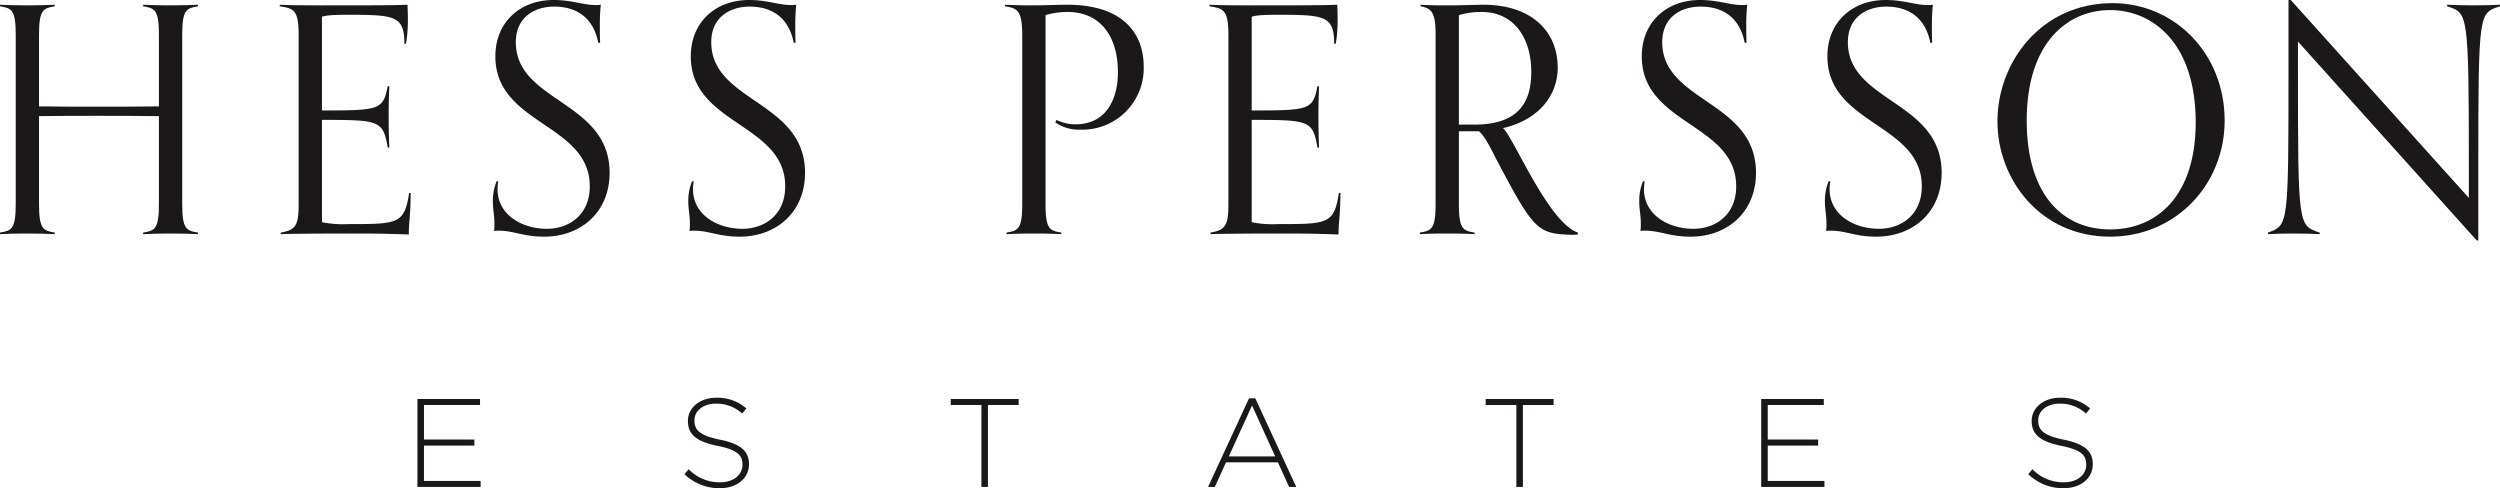 <svg xmlns="http://www.w3.org/2000/svg" width="506.627" height="98.934" viewBox="0 0 506.627 98.934">
  <g id="Group_16748" data-name="Group 16748" transform="translate(-44.423 -41.432)">
    <g id="Group_16734" data-name="Group 16734" transform="translate(44.423 41.432)">
      <path id="Path_18686" data-name="Path 18686" d="M84.537,88.913c-1.339-.064-3.38-.128-5.548-.128-2.36,0-4.146.064-5.549.128v-.319c2.36-.383,3.189-.7,3.189-5.8V65c-4.209-.065-8.418-.065-12.563-.065-3.955,0-7.845,0-11.735.065V82.791c0,5.1.829,5.42,3.189,5.8v.319c-1.34-.064-3.381-.128-5.549-.128-2.36,0-4.146.064-5.548.128v-.319c2.359-.383,3.188-.7,3.188-5.8V48.542c0-5.1-.829-5.42-3.188-5.8v-.32c1.4.064,3.188.128,5.548.128,2.168,0,4.209-.064,5.549-.128v.32c-2.36.383-3.189.7-3.189,5.8V63.02c3.89.063,7.78.063,11.735.063,4.145,0,8.354,0,12.563-.063V48.542c0-5.1-.829-5.42-3.189-5.8v-.32c1.4.064,3.189.128,5.549.128,2.168,0,4.209-.064,5.548-.128v.32c-2.36.383-3.188.7-3.188,5.8V82.791c0,5.1.828,5.42,3.188,5.8Z" transform="translate(-44.423 -41.463)" fill="#1a1818"/>
      <path id="Path_18687" data-name="Path 18687" d="M129.5,80.559c-.065,5.357-.382,5.612-.382,8.418-5.932-.192-7.207-.192-13.138-.192-4.847,0-11.479.064-12.819.128v-.319c3.061-.511,3.634-1.467,3.634-5.8V48.542c0-5.1-1.02-5.357-3.826-5.8v-.32c1.276.064,3.572.128,8.164.128,9.758,0,14.86,0,17.73-.128,0,.446.064,1.658.064,2.68a28.492,28.492,0,0,1-.382,5.229h-.319c0-5.677-1.977-5.868-11.353-5.868-3.571,0-4.4.128-5.357.383V63.849c11.735,0,12.373-.128,13.329-4.911h.319c-.064,1.977-.127,3.317-.127,5.931,0,3.38.063,4.337.127,6.5h-.319c-.956-5.484-1.594-5.612-13.329-5.612V86.489a21.388,21.388,0,0,0,5.421.383c9.949,0,11.289,0,12.245-6.314Z" transform="translate(-46.273 -41.463)" fill="#1a1818"/>
      <path id="Path_18688" data-name="Path 18688" d="M148.64,78.168a14.813,14.813,0,0,0-.128,1.595c0,5.229,4.975,8.035,10.013,8.035,4.4,0,8.674-2.743,8.674-8.61,0-12.755-19.133-12.436-19.133-26.34,0-6.887,4.975-11.416,11.8-11.416,3.7,0,6,1.021,8.482,1.021a6.179,6.179,0,0,0,1.085-.064,40.642,40.642,0,0,0-.192,4.21c0,.957,0,2.551.064,3.508h-.383c-.957-4.975-4.274-7.335-8.929-7.335-4.018,0-7.781,2.169-7.781,7.207,0,12.182,19.006,11.863,19.006,26.468,0,7.972-5.8,12.946-13.266,12.946-4.273,0-6.122-1.211-9.183-1.211a4.807,4.807,0,0,0-.956.064,12.51,12.51,0,0,0,.063-1.658c0-1.467-.319-2.806-.319-4.4a10.4,10.4,0,0,1,.765-4.018Z" transform="translate(-47.681 -41.432)" fill="#1a1818"/>
      <path id="Path_18689" data-name="Path 18689" d="M189.539,78.168a14.553,14.553,0,0,0-.128,1.595c0,5.229,4.975,8.035,10.012,8.035,4.4,0,8.674-2.743,8.674-8.61,0-12.755-19.133-12.436-19.133-26.34,0-6.887,4.975-11.416,11.8-11.416,3.7,0,5.994,1.021,8.481,1.021a6.174,6.174,0,0,0,1.085-.064,40.645,40.645,0,0,0-.191,4.21c0,.957,0,2.551.063,3.508h-.383c-.957-4.975-4.273-7.335-8.929-7.335-4.017,0-7.78,2.169-7.78,7.207,0,12.182,19.005,11.863,19.005,26.468,0,7.972-5.8,12.946-13.265,12.946-4.274,0-6.122-1.211-9.183-1.211a4.817,4.817,0,0,0-.957.064,12.314,12.314,0,0,0,.064-1.658c0-1.467-.32-2.806-.32-4.4a10.419,10.419,0,0,1,.765-4.018Z" transform="translate(-48.973 -41.432)" fill="#1a1818"/>
      <path id="Path_18690" data-name="Path 18690" d="M266.133,88.913c-1.34-.064-3.381-.128-5.549-.128-2.36,0-4.146.064-5.549.128v-.319c2.36-.383,3.189-.7,3.189-5.8V48.542c0-5.1-1.085-5.42-3.508-5.8v-.32c1.4.064,3.38.128,5.1.128,3.508,0,5.1-.128,7.525-.128,11.034,0,15.5,5.549,15.5,12.564A12.45,12.45,0,0,1,269.96,67.74a8.387,8.387,0,0,1-5.039-1.467l.256-.51a8.472,8.472,0,0,0,3.89.893c5.8,0,8.546-4.592,8.546-10.587,0-7.4-3.7-12.182-10.2-12.182a15.739,15.739,0,0,0-4.465.637V82.791c0,5.1.83,5.42,3.19,5.8Z" transform="translate(-51.067 -41.463)" fill="#1a1818"/>
      <path id="Path_18691" data-name="Path 18691" d="M324.062,80.559c-.064,5.357-.383,5.612-.383,8.418-5.932-.192-7.207-.192-13.138-.192-4.847,0-11.479.064-12.819.128v-.319c3.061-.511,3.636-1.467,3.636-5.8V48.542c0-5.1-1.021-5.357-3.826-5.8v-.32c1.276.064,3.571.128,8.163.128,9.758,0,14.86,0,17.73-.128,0,.446.065,1.658.065,2.68a28.57,28.57,0,0,1-.383,5.229h-.32c0-5.677-1.977-5.868-11.353-5.868-3.571,0-4.4.128-5.357.383V63.849c11.735,0,12.373-.128,13.329-4.911h.319c-.063,1.977-.127,3.317-.127,5.931,0,3.38.064,4.337.127,6.5h-.319c-.956-5.484-1.594-5.612-13.329-5.612V86.489a21.387,21.387,0,0,0,5.421.383c9.949,0,11.289,0,12.245-6.314Z" transform="translate(-52.419 -41.463)" fill="#1a1818"/>
      <path id="Path_18692" data-name="Path 18692" d="M373.563,88.977a11.973,11.973,0,0,1-1.595.063c-6.569-.255-7.4-1.02-14.86-15.178-.765-1.4-2.167-4.592-3.571-5.8h-4.082V82.791c0,5.1.829,5.42,3.188,5.8v.319c-1.338-.064-3.38-.128-5.548-.128-2.36,0-4.146.064-5.549.128v-.319c2.361-.383,3.189-.7,3.189-5.8V48.542c0-4.273-.638-5.42-3.06-5.8v-.32c2.168.128,3.316.128,6.121.128,1.914,0,5.229-.128,6.633-.128,9.695,0,15.052,5.357,15.052,12.756,0,5.357-3.571,10.523-11.1,12.245,2.041,1.594,9.119,19.069,15.179,21.174ZM352.516,66.719c9.184,0,11.607-4.656,11.607-10.714,0-6.76-3.444-12.118-10.077-12.118a15.852,15.852,0,0,0-4.591.637V66.719Z" transform="translate(-53.81 -41.463)" fill="#1a1818"/>
      <path id="Path_18693" data-name="Path 18693" d="M388.54,78.168a14.779,14.779,0,0,0-.127,1.595c0,5.229,4.974,8.035,10.013,8.035,4.4,0,8.673-2.743,8.673-8.61,0-12.755-19.134-12.436-19.134-26.34,0-6.887,4.976-11.416,11.8-11.416,3.7,0,5.994,1.021,8.482,1.021a6.186,6.186,0,0,0,1.085-.064,40.652,40.652,0,0,0-.191,4.21c0,.957,0,2.551.063,3.508h-.382c-.957-4.975-4.274-7.335-8.929-7.335-4.018,0-7.78,2.169-7.78,7.207,0,12.182,19,11.863,19,26.468,0,7.972-5.8,12.946-13.266,12.946-4.272,0-6.121-1.211-9.184-1.211a4.813,4.813,0,0,0-.956.064,12.314,12.314,0,0,0,.064-1.658c0-1.467-.319-2.806-.319-4.4a10.42,10.42,0,0,1,.765-4.018Z" transform="translate(-55.26 -41.432)" fill="#1a1818"/>
      <path id="Path_18694" data-name="Path 18694" d="M427.384,78.168a14.816,14.816,0,0,0-.127,1.595c0,5.229,4.974,8.035,10.013,8.035,4.4,0,8.673-2.743,8.673-8.61,0-12.755-19.134-12.436-19.134-26.34,0-6.887,4.976-11.416,11.8-11.416,3.7,0,5.994,1.021,8.482,1.021a6.184,6.184,0,0,0,1.085-.064,40.7,40.7,0,0,0-.191,4.21c0,.957,0,2.551.063,3.508h-.383c-.957-4.975-4.273-7.335-8.928-7.335-4.018,0-7.78,2.169-7.78,7.207,0,12.182,19.005,11.863,19.005,26.468,0,7.972-5.8,12.946-13.266,12.946-4.272,0-6.121-1.211-9.183-1.211a4.8,4.8,0,0,0-.956.064,12.522,12.522,0,0,0,.063-1.658c0-1.467-.319-2.806-.319-4.4a10.422,10.422,0,0,1,.765-4.018Z" transform="translate(-56.487 -41.432)" fill="#1a1818"/>
      <path id="Path_18695" data-name="Path 18695" d="M462.412,66.071c0-12.054,8.864-23.98,23.34-23.98,12.5,0,22.705,10.14,22.705,23.789,0,13.01-9.948,23.532-23.215,23.532C471.085,89.412,462.412,77.806,462.412,66.071Zm40.178.192c0-16.136-8.738-22.768-17.347-22.768-8.482,0-16.9,6.442-16.9,22.386,0,15.37,7.588,22.066,16.9,22.066C494.873,87.946,502.59,80.995,502.59,66.262Z" transform="translate(-57.628 -41.453)" fill="#1a1818"/>
      <path id="Path_18696" data-name="Path 18696" d="M561.325,90.157,525.1,49.85v5.74c0,31.889.063,31.506,4.4,32.973v.319c-1.4-.064-3.061-.128-5.422-.128-2.166,0-3.7.064-5.037.128v-.319c4.081-1.531,4.145-1.149,4.145-33.036v-14.1h.447l36.1,40.115V75.871c0-32.27-.193-31.761-4.4-33.163v-.32c1.4.064,3.061.128,5.42.128,2.169,0,3.955-.064,5.294-.128v.32c-4.274,1.4-4.4.893-4.4,32.781V90.157Z" transform="translate(-59.417 -41.432)" fill="#1a1818"/>
    </g>
    <g id="Group_16736" data-name="Group 16736" transform="translate(129.018 122.031)">
      <g id="Group_16735" data-name="Group 16735">
        <path id="Path_18697" data-name="Path 18697" d="M131.778,124.923h12.683v1.222H133.1v7h10.213v1.222H133.1v7.157h11.486v1.222h-12.81Z" transform="translate(-131.778 -124.668)" fill="#1a1818"/>
        <path id="Path_18698" data-name="Path 18698" d="M187.645,140.143l.866-.993A8.656,8.656,0,0,0,194.9,141.8c2.674,0,4.508-1.5,4.508-3.54v-.051c0-1.885-.994-2.98-5.043-3.794-4.278-.866-6.011-2.318-6.011-5.017v-.05c0-2.649,2.419-4.686,5.73-4.686a8.888,8.888,0,0,1,6.113,2.164l-.841,1.044a7.673,7.673,0,0,0-5.323-2.011c-2.623,0-4.354,1.5-4.354,3.361v.051c0,1.885.967,3.031,5.194,3.895,4.126.842,5.858,2.318,5.858,4.917v.051c0,2.877-2.47,4.863-5.908,4.863A10.144,10.144,0,0,1,187.645,140.143Z" transform="translate(-133.543 -124.66)" fill="#1a1818"/>
        <path id="Path_18699" data-name="Path 18699" d="M249.593,126.145H243.38v-1.222h13.752v1.222h-6.214v16.6h-1.325Z" transform="translate(-135.304 -124.668)" fill="#1a1818"/>
        <path id="Path_18700" data-name="Path 18700" d="M305.525,124.791H306.8l8.3,17.954h-1.452l-2.267-4.992H300.864l-2.266,4.992h-1.375Zm5.3,11.766-4.687-10.315-4.711,10.315Z" transform="translate(-137.005 -124.664)" fill="#1a1818"/>
        <path id="Path_18701" data-name="Path 18701" d="M361.537,126.145h-6.214v-1.222h13.753v1.222h-6.214v16.6h-1.325Z" transform="translate(-138.84 -124.668)" fill="#1a1818"/>
        <path id="Path_18702" data-name="Path 18702" d="M412.977,124.923H425.66v1.222H414.3v7h10.213v1.222H414.3v7.157h11.487v1.222H412.977Z" transform="translate(-140.662 -124.668)" fill="#1a1818"/>
        <path id="Path_18703" data-name="Path 18703" d="M468.846,140.143l.866-.993A8.653,8.653,0,0,0,476.1,141.8c2.673,0,4.507-1.5,4.507-3.54v-.051c0-1.885-.993-2.98-5.043-3.794-4.278-.866-6.009-2.318-6.009-5.017v-.05c0-2.649,2.419-4.686,5.73-4.686a8.883,8.883,0,0,1,6.111,2.164l-.84,1.044a7.671,7.671,0,0,0-5.321-2.011c-2.623,0-4.356,1.5-4.356,3.361v.051c0,1.885.967,3.031,5.2,3.895,4.125.842,5.858,2.318,5.858,4.917v.051c0,2.877-2.471,4.863-5.909,4.863A10.143,10.143,0,0,1,468.846,140.143Z" transform="translate(-142.427 -124.66)" fill="#1a1818"/>
      </g>
    </g>
  </g>
</svg>
